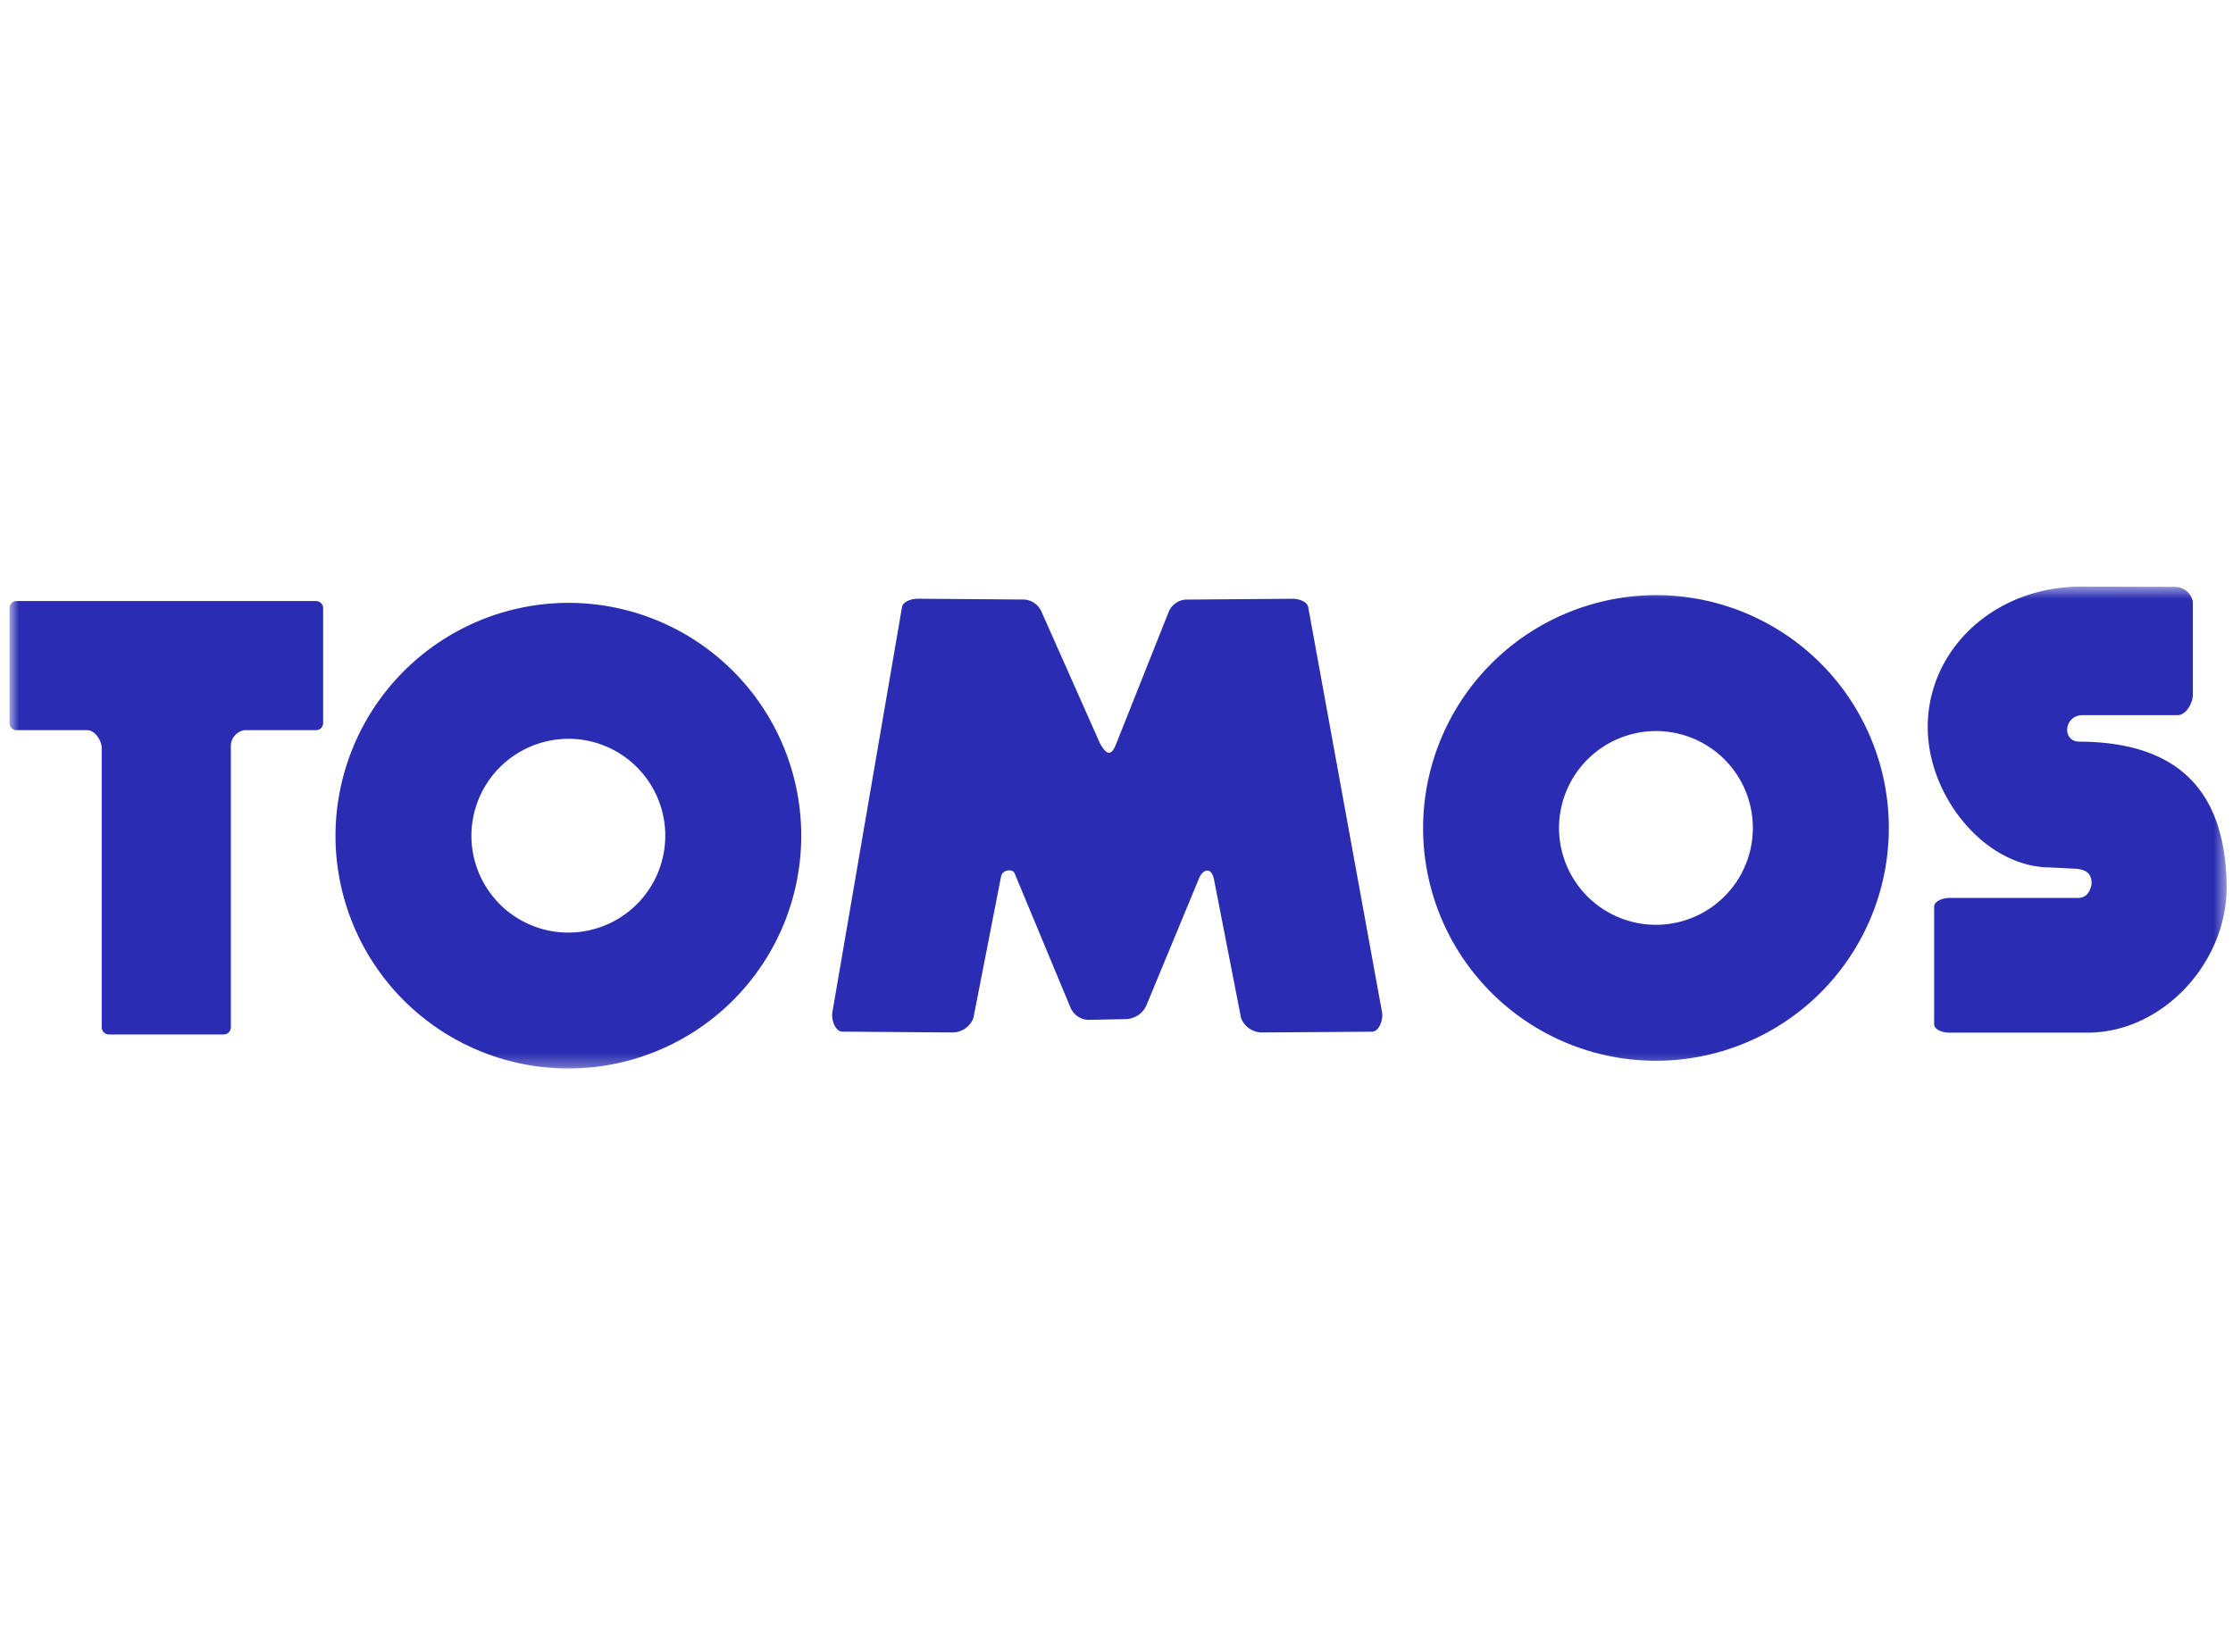 <?xml version="1.0" encoding="UTF-8"?> <svg xmlns="http://www.w3.org/2000/svg" fill="none" viewBox="0 0 177 131"><mask id="a" width="177" height="39" x="0" y="46" maskUnits="userSpaceOnUse" style="mask-type:luminance"><path fill="#fff" d="M176.5 46.498H.75V84.72H176.5V46.498Z"></path></mask><g mask="url(#a)"><path fill="#2A2DB1" fill-rule="evenodd" d="M1.315 47.654H25.05a.567.567 0 0 1 .565.565v9.108a.567.567 0 0 1-.565.565h-5.658a1.28 1.28 0 0 0-1.093 1.181v22.379a.566.566 0 0 1-.565.565H8.627a.566.566 0 0 1-.564-.565V59.32c0-.611-.538-1.428-1.149-1.428H1.315a.568.568 0 0 1-.565-.565v-9.108a.567.567 0 0 1 .565-.565Zm43.735.144a18.459 18.459 0 1 1-18.457 18.463A18.494 18.494 0 0 1 45.05 47.798Zm0 10.776a7.683 7.683 0 1 1-7.683 7.683 7.7 7.7 0 0 1 7.683-7.679m26.448-10.444-5.521 32.13c-.1.567.222 1.526.8 1.53l8.647.066a1.79 1.79 0 0 0 1.73-1.131l2.196-11.242c.11-.563.924-.6 1.064-.266l4.457 10.71a1.61 1.61 0 0 0 1.4.932l3.06-.067a1.835 1.835 0 0 0 1.53-1.064L95.05 69.62c.291-.7.976-.926 1.178.109l2.148 11a1.79 1.79 0 0 0 1.729 1.131l8.645-.062c.576-.005.9-.965.8-1.53l-5.854-32.13c-.085-.468-.789-.669-1.264-.665l-8.448.067a1.57 1.57 0 0 0-1.331.931l-4.146 10.427c-.291.734-.613 1.3-1.311.052L82.54 48.467a1.606 1.606 0 0 0-1.33-.931l-8.448-.067c-.476 0-1.184.2-1.264.665Zm59.762-.948a18.456 18.456 0 0 1 18.104 22.06 18.454 18.454 0 0 1-14.503 14.503 18.459 18.459 0 0 1-22.06-18.104 18.502 18.502 0 0 1 18.459-18.459Zm0 10.776a7.68 7.68 0 0 1 7.098 4.743 7.682 7.682 0 1 1-14.781 2.94 7.697 7.697 0 0 1 7.683-7.683Zm41.19-11.432a1.442 1.442 0 0 1 1.367 1.183v7.358c0 .676-.533 1.63-1.209 1.63h-7.516c-1.522 0-1.675 2.1-.263 2.1 8.437.044 11.547 4.517 11.668 11.353.108 6.075-5.006 11.691-10.985 11.721h-11.037c-.447 0-1.163-.223-1.163-.671v-9.313c0-.469.748-.7 1.217-.7h9.937c.611.046 1.129-.123 1.319-1.06.055-.891-.468-1.2-1.254-1.254l-2.018-.1c-5-.022-9.336-5.238-9.685-10.422-.438-6.5 5.087-12.05 12.58-11.843l7.042.018Z" clip-rule="evenodd"></path></g></svg> 